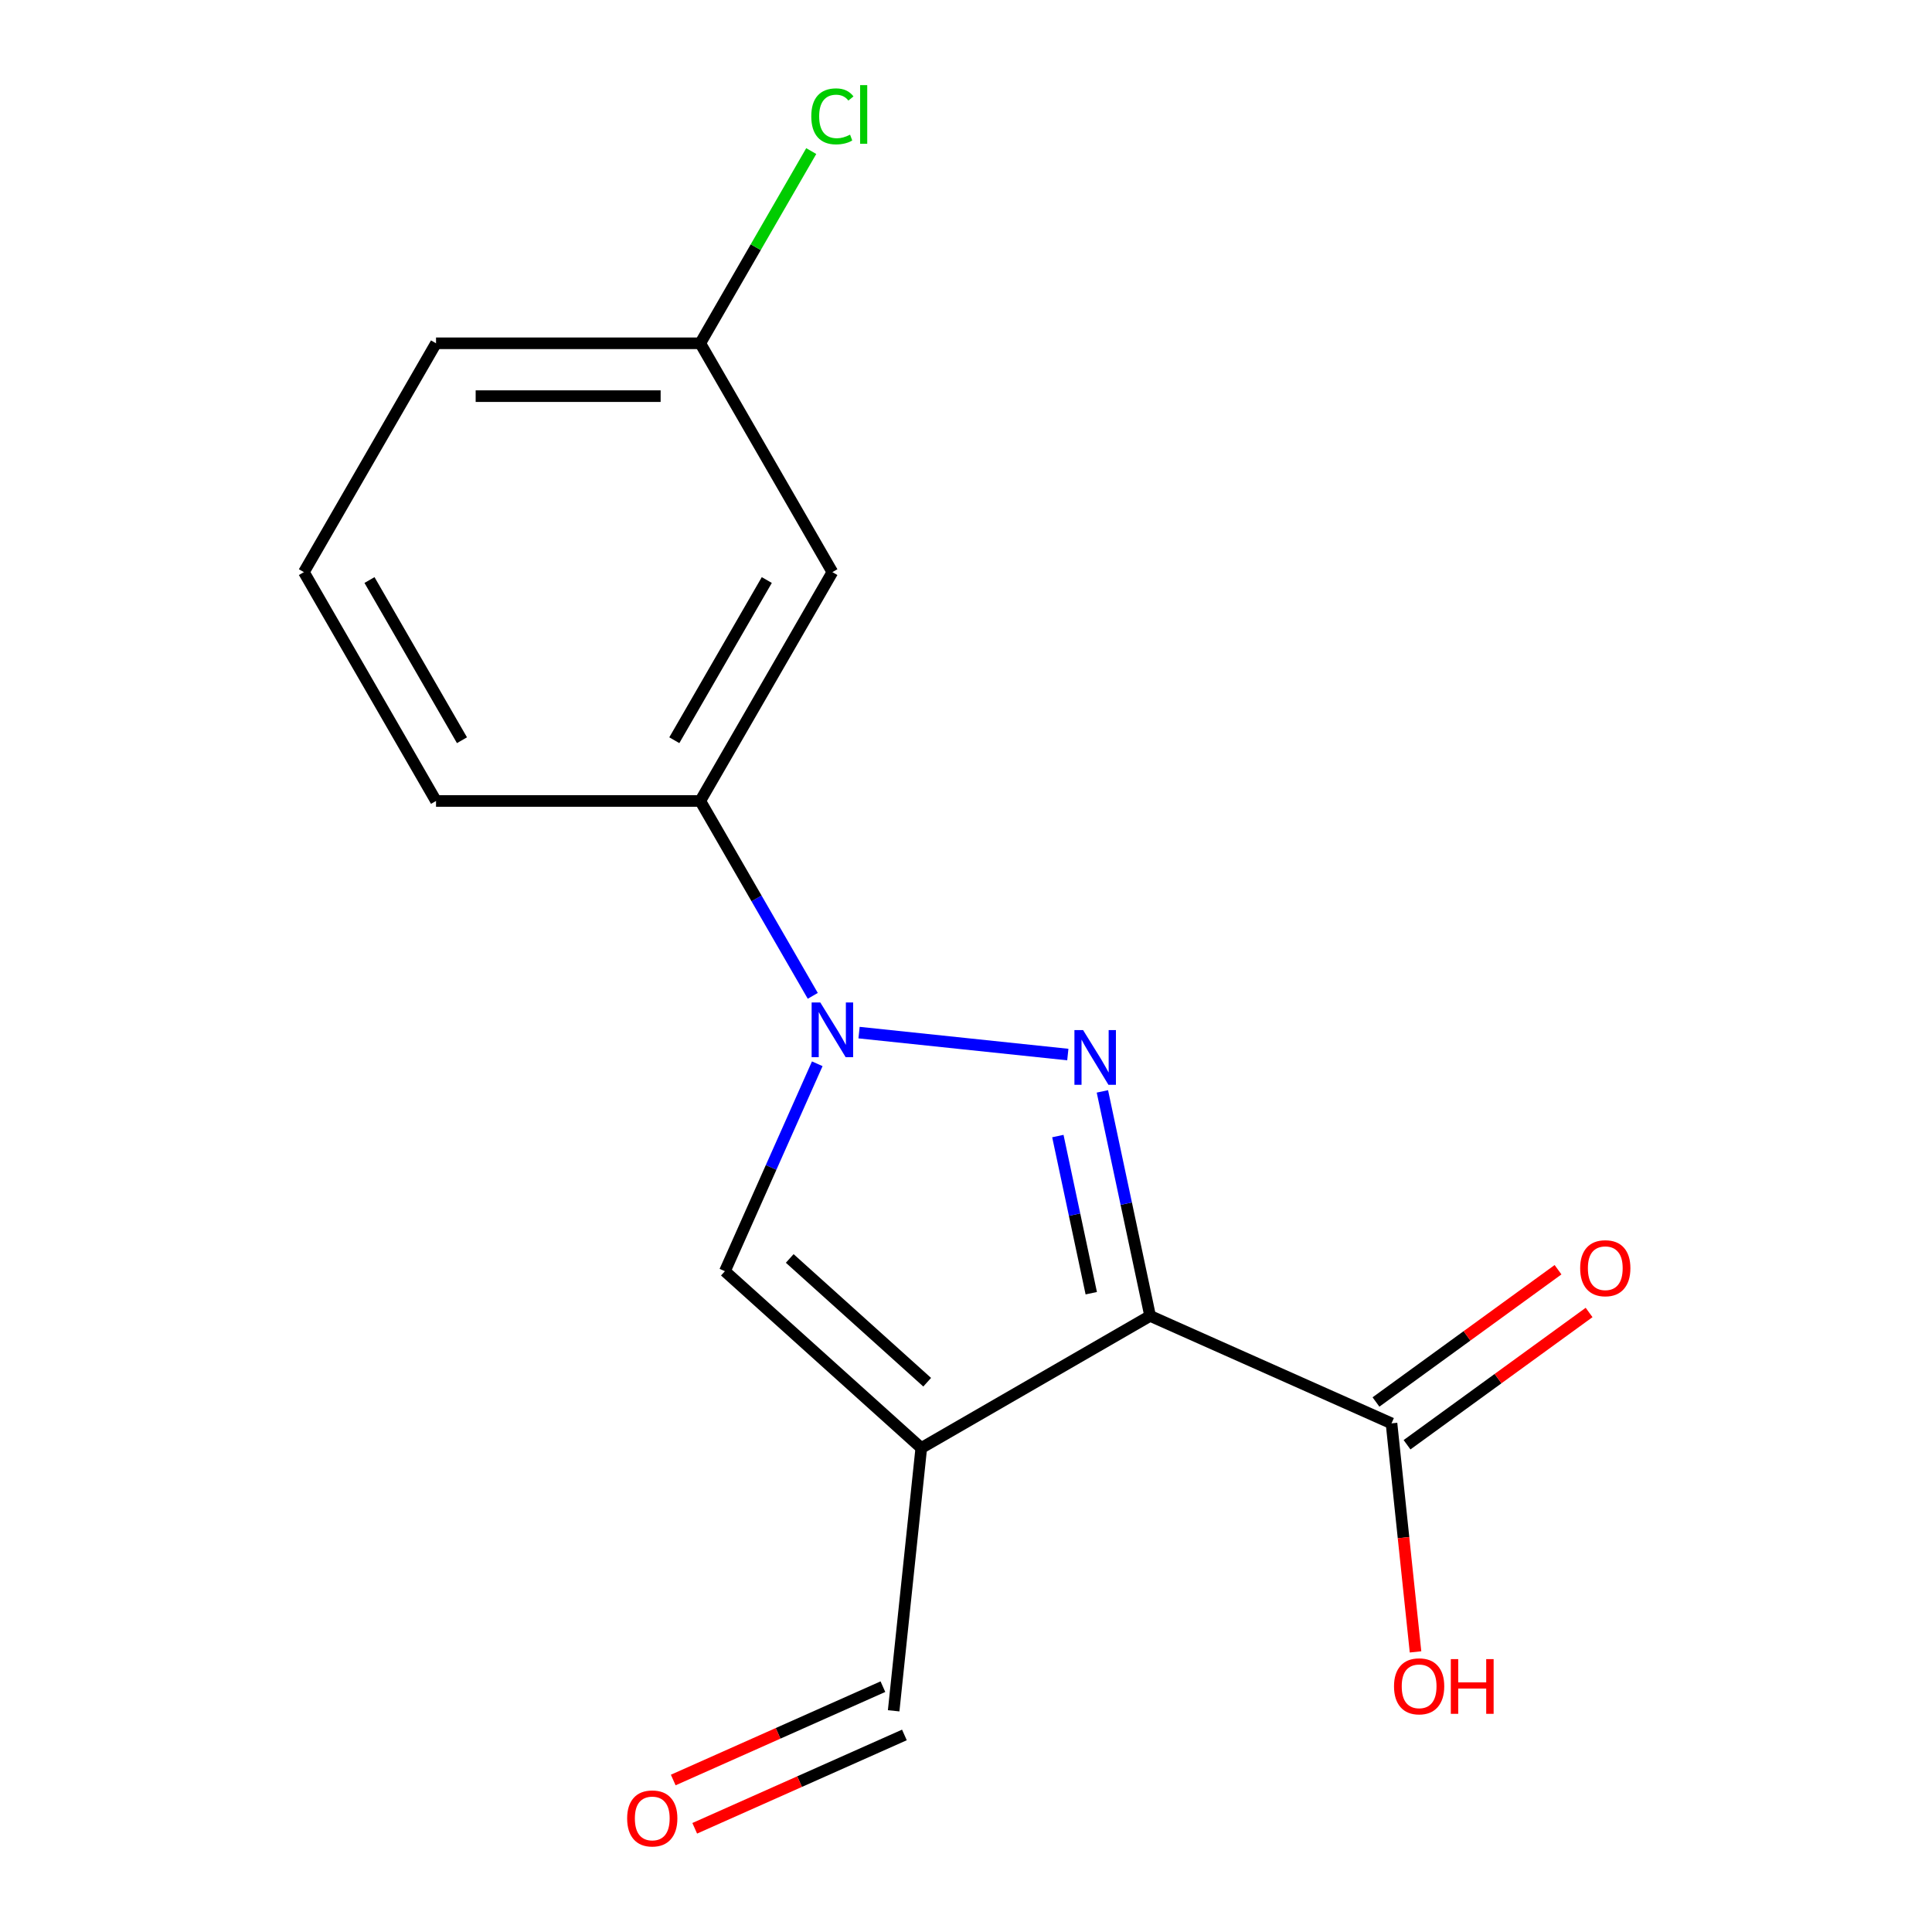 <?xml version='1.0' encoding='iso-8859-1'?>
<svg version='1.1' baseProfile='full'
              xmlns='http://www.w3.org/2000/svg'
                      xmlns:rdkit='http://www.rdkit.org/xml'
                      xmlns:xlink='http://www.w3.org/1999/xlink'
                  xml:space='preserve'
width='1000px' height='1000px' viewBox='0 0 1000 1000'>
<!-- END OF HEADER -->
<rect style='opacity:1.0;fill:#FFFFFF;stroke:none' width='1000' height='1000' x='0' y='0'> </rect>
<path class='bond-0' d='M 595.297,681.104 L 582.947,623.003' style='fill:none;fill-rule:evenodd;stroke:#000000;stroke-width:6px;stroke-linecap:butt;stroke-linejoin:miter;stroke-opacity:1' />
<path class='bond-0' d='M 582.947,623.003 L 570.597,564.902' style='fill:none;fill-rule:evenodd;stroke:#0000FF;stroke-width:6px;stroke-linecap:butt;stroke-linejoin:miter;stroke-opacity:1' />
<path class='bond-0' d='M 564.836,669.361 L 556.191,628.691' style='fill:none;fill-rule:evenodd;stroke:#000000;stroke-width:6px;stroke-linecap:butt;stroke-linejoin:miter;stroke-opacity:1' />
<path class='bond-0' d='M 556.191,628.691 L 547.546,588.02' style='fill:none;fill-rule:evenodd;stroke:#0000FF;stroke-width:6px;stroke-linecap:butt;stroke-linejoin:miter;stroke-opacity:1' />
<path class='bond-1' d='M 595.297,681.104 L 476.851,749.489' style='fill:none;fill-rule:evenodd;stroke:#000000;stroke-width:6px;stroke-linecap:butt;stroke-linejoin:miter;stroke-opacity:1' />
<path class='bond-4' d='M 595.297,681.104 L 720.242,736.734' style='fill:none;fill-rule:evenodd;stroke:#000000;stroke-width:6px;stroke-linecap:butt;stroke-linejoin:miter;stroke-opacity:1' />
<path class='bond-2' d='M 552.702,545.835 L 444.644,534.478' style='fill:none;fill-rule:evenodd;stroke:#0000FF;stroke-width:6px;stroke-linecap:butt;stroke-linejoin:miter;stroke-opacity:1' />
<path class='bond-3' d='M 476.851,749.489 L 375.211,657.972' style='fill:none;fill-rule:evenodd;stroke:#000000;stroke-width:6px;stroke-linecap:butt;stroke-linejoin:miter;stroke-opacity:1' />
<path class='bond-3' d='M 479.908,715.434 L 408.76,651.372' style='fill:none;fill-rule:evenodd;stroke:#000000;stroke-width:6px;stroke-linecap:butt;stroke-linejoin:miter;stroke-opacity:1' />
<path class='bond-7' d='M 476.851,749.489 L 462.554,885.51' style='fill:none;fill-rule:evenodd;stroke:#000000;stroke-width:6px;stroke-linecap:butt;stroke-linejoin:miter;stroke-opacity:1' />
<path class='bond-5' d='M 420.691,515.448 L 391.573,465.014' style='fill:none;fill-rule:evenodd;stroke:#0000FF;stroke-width:6px;stroke-linecap:butt;stroke-linejoin:miter;stroke-opacity:1' />
<path class='bond-5' d='M 391.573,465.014 L 362.455,414.581' style='fill:none;fill-rule:evenodd;stroke:#000000;stroke-width:6px;stroke-linecap:butt;stroke-linejoin:miter;stroke-opacity:1' />
<path class='bond-16' d='M 423.014,550.606 L 399.112,604.289' style='fill:none;fill-rule:evenodd;stroke:#0000FF;stroke-width:6px;stroke-linecap:butt;stroke-linejoin:miter;stroke-opacity:1' />
<path class='bond-16' d='M 399.112,604.289 L 375.211,657.972' style='fill:none;fill-rule:evenodd;stroke:#000000;stroke-width:6px;stroke-linecap:butt;stroke-linejoin:miter;stroke-opacity:1' />
<path class='bond-8' d='M 728.281,747.798 L 775.396,713.567' style='fill:none;fill-rule:evenodd;stroke:#000000;stroke-width:6px;stroke-linecap:butt;stroke-linejoin:miter;stroke-opacity:1' />
<path class='bond-8' d='M 775.396,713.567 L 822.511,679.336' style='fill:none;fill-rule:evenodd;stroke:#FF0000;stroke-width:6px;stroke-linecap:butt;stroke-linejoin:miter;stroke-opacity:1' />
<path class='bond-8' d='M 712.203,725.669 L 759.318,691.438' style='fill:none;fill-rule:evenodd;stroke:#000000;stroke-width:6px;stroke-linecap:butt;stroke-linejoin:miter;stroke-opacity:1' />
<path class='bond-8' d='M 759.318,691.438 L 806.433,657.207' style='fill:none;fill-rule:evenodd;stroke:#FF0000;stroke-width:6px;stroke-linecap:butt;stroke-linejoin:miter;stroke-opacity:1' />
<path class='bond-11' d='M 720.242,736.734 L 726.458,795.874' style='fill:none;fill-rule:evenodd;stroke:#000000;stroke-width:6px;stroke-linecap:butt;stroke-linejoin:miter;stroke-opacity:1' />
<path class='bond-11' d='M 726.458,795.874 L 732.674,855.015' style='fill:none;fill-rule:evenodd;stroke:#FF0000;stroke-width:6px;stroke-linecap:butt;stroke-linejoin:miter;stroke-opacity:1' />
<path class='bond-6' d='M 362.455,414.581 L 430.84,296.135' style='fill:none;fill-rule:evenodd;stroke:#000000;stroke-width:6px;stroke-linecap:butt;stroke-linejoin:miter;stroke-opacity:1' />
<path class='bond-6' d='M 349.024,383.137 L 396.893,300.225' style='fill:none;fill-rule:evenodd;stroke:#000000;stroke-width:6px;stroke-linecap:butt;stroke-linejoin:miter;stroke-opacity:1' />
<path class='bond-13' d='M 362.455,414.581 L 225.686,414.581' style='fill:none;fill-rule:evenodd;stroke:#000000;stroke-width:6px;stroke-linecap:butt;stroke-linejoin:miter;stroke-opacity:1' />
<path class='bond-10' d='M 430.84,296.135 L 362.455,177.689' style='fill:none;fill-rule:evenodd;stroke:#000000;stroke-width:6px;stroke-linecap:butt;stroke-linejoin:miter;stroke-opacity:1' />
<path class='bond-9' d='M 456.992,873.015 L 402.728,897.175' style='fill:none;fill-rule:evenodd;stroke:#000000;stroke-width:6px;stroke-linecap:butt;stroke-linejoin:miter;stroke-opacity:1' />
<path class='bond-9' d='M 402.728,897.175 L 348.465,921.334' style='fill:none;fill-rule:evenodd;stroke:#FF0000;stroke-width:6px;stroke-linecap:butt;stroke-linejoin:miter;stroke-opacity:1' />
<path class='bond-9' d='M 468.117,898.004 L 413.854,922.164' style='fill:none;fill-rule:evenodd;stroke:#000000;stroke-width:6px;stroke-linecap:butt;stroke-linejoin:miter;stroke-opacity:1' />
<path class='bond-9' d='M 413.854,922.164 L 359.591,946.323' style='fill:none;fill-rule:evenodd;stroke:#FF0000;stroke-width:6px;stroke-linecap:butt;stroke-linejoin:miter;stroke-opacity:1' />
<path class='bond-12' d='M 362.455,177.689 L 391.175,127.945' style='fill:none;fill-rule:evenodd;stroke:#000000;stroke-width:6px;stroke-linecap:butt;stroke-linejoin:miter;stroke-opacity:1' />
<path class='bond-12' d='M 391.175,127.945 L 419.894,78.202' style='fill:none;fill-rule:evenodd;stroke:#00CC00;stroke-width:6px;stroke-linecap:butt;stroke-linejoin:miter;stroke-opacity:1' />
<path class='bond-17' d='M 362.455,177.689 L 225.686,177.689' style='fill:none;fill-rule:evenodd;stroke:#000000;stroke-width:6px;stroke-linecap:butt;stroke-linejoin:miter;stroke-opacity:1' />
<path class='bond-17' d='M 341.94,205.043 L 246.201,205.043' style='fill:none;fill-rule:evenodd;stroke:#000000;stroke-width:6px;stroke-linecap:butt;stroke-linejoin:miter;stroke-opacity:1' />
<path class='bond-14' d='M 225.686,414.581 L 157.301,296.135' style='fill:none;fill-rule:evenodd;stroke:#000000;stroke-width:6px;stroke-linecap:butt;stroke-linejoin:miter;stroke-opacity:1' />
<path class='bond-14' d='M 239.117,383.137 L 191.248,300.225' style='fill:none;fill-rule:evenodd;stroke:#000000;stroke-width:6px;stroke-linecap:butt;stroke-linejoin:miter;stroke-opacity:1' />
<path class='bond-15' d='M 157.301,296.135 L 225.686,177.689' style='fill:none;fill-rule:evenodd;stroke:#000000;stroke-width:6px;stroke-linecap:butt;stroke-linejoin:miter;stroke-opacity:1' />
<path  class='atom-1' d='M 560.601 533.163
L 569.881 548.163
Q 570.801 549.643, 572.281 552.323
Q 573.761 555.003, 573.841 555.163
L 573.841 533.163
L 577.601 533.163
L 577.601 561.483
L 573.721 561.483
L 563.761 545.083
Q 562.601 543.163, 561.361 540.963
Q 560.161 538.763, 559.801 538.083
L 559.801 561.483
L 556.121 561.483
L 556.121 533.163
L 560.601 533.163
' fill='#0000FF'/>
<path  class='atom-3' d='M 424.58 518.867
L 433.86 533.867
Q 434.78 535.347, 436.26 538.027
Q 437.74 540.707, 437.82 540.867
L 437.82 518.867
L 441.58 518.867
L 441.58 547.187
L 437.7 547.187
L 427.74 530.787
Q 426.58 528.867, 425.34 526.667
Q 424.14 524.467, 423.78 523.787
L 423.78 547.187
L 420.1 547.187
L 420.1 518.867
L 424.58 518.867
' fill='#0000FF'/>
<path  class='atom-9' d='M 817.891 656.422
Q 817.891 649.622, 821.251 645.822
Q 824.611 642.022, 830.891 642.022
Q 837.171 642.022, 840.531 645.822
Q 843.891 649.622, 843.891 656.422
Q 843.891 663.302, 840.491 667.222
Q 837.091 671.102, 830.891 671.102
Q 824.651 671.102, 821.251 667.222
Q 817.891 663.342, 817.891 656.422
M 830.891 667.902
Q 835.211 667.902, 837.531 665.022
Q 839.891 662.102, 839.891 656.422
Q 839.891 650.862, 837.531 648.062
Q 835.211 645.222, 830.891 645.222
Q 826.571 645.222, 824.211 648.022
Q 821.891 650.822, 821.891 656.422
Q 821.891 662.142, 824.211 665.022
Q 826.571 667.902, 830.891 667.902
' fill='#FF0000'/>
<path  class='atom-10' d='M 324.609 941.219
Q 324.609 934.419, 327.969 930.619
Q 331.329 926.819, 337.609 926.819
Q 343.889 926.819, 347.249 930.619
Q 350.609 934.419, 350.609 941.219
Q 350.609 948.099, 347.209 952.019
Q 343.809 955.899, 337.609 955.899
Q 331.369 955.899, 327.969 952.019
Q 324.609 948.139, 324.609 941.219
M 337.609 952.699
Q 341.929 952.699, 344.249 949.819
Q 346.609 946.899, 346.609 941.219
Q 346.609 935.659, 344.249 932.859
Q 341.929 930.019, 337.609 930.019
Q 333.289 930.019, 330.929 932.819
Q 328.609 935.619, 328.609 941.219
Q 328.609 946.939, 330.929 949.819
Q 333.289 952.699, 337.609 952.699
' fill='#FF0000'/>
<path  class='atom-12' d='M 721.539 872.834
Q 721.539 866.034, 724.899 862.234
Q 728.259 858.434, 734.539 858.434
Q 740.819 858.434, 744.179 862.234
Q 747.539 866.034, 747.539 872.834
Q 747.539 879.714, 744.139 883.634
Q 740.739 887.514, 734.539 887.514
Q 728.299 887.514, 724.899 883.634
Q 721.539 879.754, 721.539 872.834
M 734.539 884.314
Q 738.859 884.314, 741.179 881.434
Q 743.539 878.514, 743.539 872.834
Q 743.539 867.274, 741.179 864.474
Q 738.859 861.634, 734.539 861.634
Q 730.219 861.634, 727.859 864.434
Q 725.539 867.234, 725.539 872.834
Q 725.539 878.554, 727.859 881.434
Q 730.219 884.314, 734.539 884.314
' fill='#FF0000'/>
<path  class='atom-12' d='M 750.939 858.754
L 754.779 858.754
L 754.779 870.794
L 769.259 870.794
L 769.259 858.754
L 773.099 858.754
L 773.099 887.074
L 769.259 887.074
L 769.259 873.994
L 754.779 873.994
L 754.779 887.074
L 750.939 887.074
L 750.939 858.754
' fill='#FF0000'/>
<path  class='atom-13' d='M 419.92 60.222
Q 419.92 53.182, 423.2 49.502
Q 426.52 45.782, 432.8 45.782
Q 438.64 45.782, 441.76 49.903
L 439.12 52.062
Q 436.84 49.062, 432.8 49.062
Q 428.52 49.062, 426.24 51.943
Q 424 54.782, 424 60.222
Q 424 65.823, 426.32 68.703
Q 428.68 71.582, 433.24 71.582
Q 436.36 71.582, 440 69.703
L 441.12 72.703
Q 439.64 73.662, 437.4 74.222
Q 435.16 74.782, 432.68 74.782
Q 426.52 74.782, 423.2 71.022
Q 419.92 67.263, 419.92 60.222
' fill='#00CC00'/>
<path  class='atom-13' d='M 445.2 44.062
L 448.88 44.062
L 448.88 74.422
L 445.2 74.422
L 445.2 44.062
' fill='#00CC00'/>
</svg>
